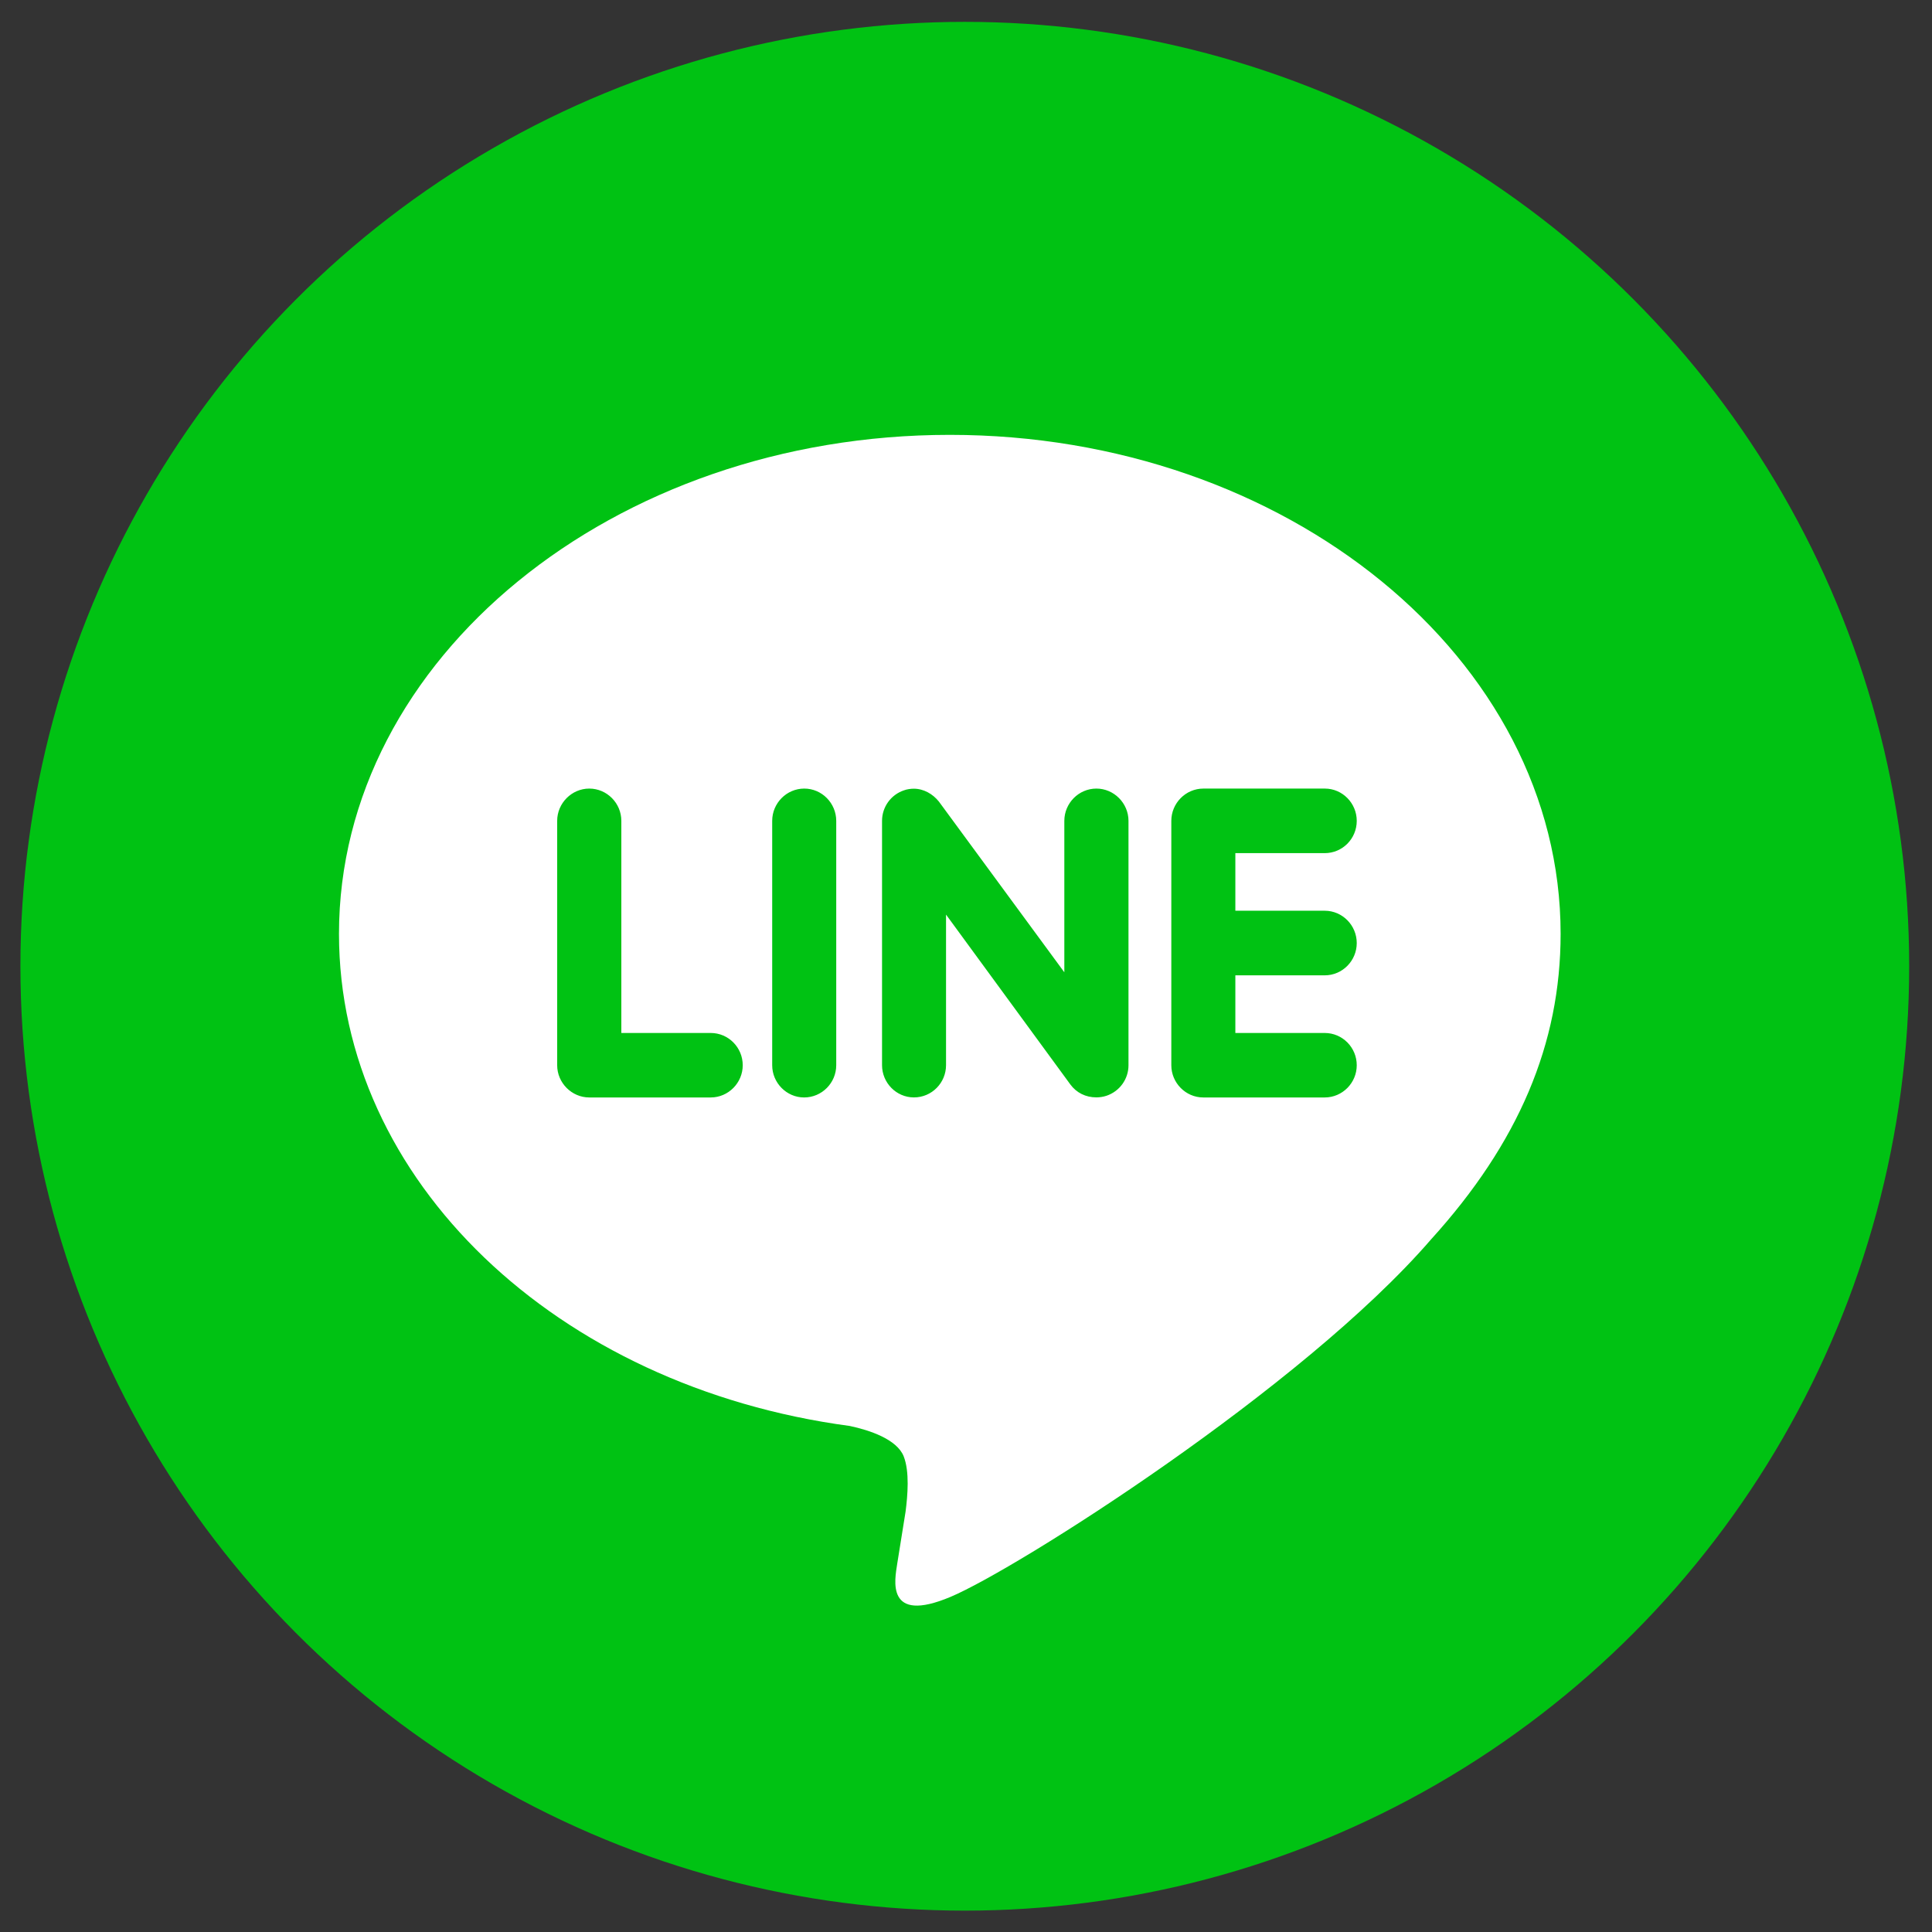 <svg width="48" height="48" viewBox="0 0 48 48" fill="none" xmlns="http://www.w3.org/2000/svg">
<rect x="0" y="0" width="48" height="48" fill="#333333" stroke="none"/>
<circle cx="23.97" cy="24.006" r="23.463" fill="#00C213"/>
<path d="M23.598 10.804C15.232 10.804 8.422 16.366 8.422 23.201C8.422 29.324 13.822 34.453 21.113 35.428C21.607 35.533 22.28 35.757 22.451 36.18C22.602 36.563 22.55 37.155 22.499 37.554L22.291 38.852C22.234 39.235 21.988 40.361 23.618 39.673C25.25 38.987 32.364 34.482 35.551 30.796C37.731 28.393 38.773 25.931 38.773 23.201C38.773 16.366 31.963 10.804 23.598 10.804ZM17.658 27.266H14.64C14.204 27.266 13.843 26.903 13.843 26.466V20.394C13.843 19.955 14.204 19.592 14.64 19.592C15.08 19.592 15.437 19.955 15.437 20.394V25.664H17.658C18.098 25.664 18.453 26.024 18.453 26.466C18.453 26.903 18.096 27.266 17.658 27.266ZM20.776 26.466C20.776 26.903 20.42 27.266 19.978 27.266C19.542 27.266 19.185 26.903 19.185 26.466V20.394C19.185 19.955 19.542 19.592 19.982 19.592C20.42 19.592 20.776 19.955 20.776 20.394V26.466ZM28.037 26.466C28.037 26.81 27.817 27.114 27.49 27.224C27.409 27.251 27.322 27.264 27.238 27.264C26.972 27.264 26.744 27.148 26.594 26.945L23.504 22.723V26.464C23.504 26.902 23.151 27.265 22.706 27.265C22.268 27.265 21.914 26.902 21.914 26.464V20.394C21.914 20.05 22.133 19.745 22.458 19.636C22.534 19.607 22.63 19.595 22.703 19.595C22.95 19.595 23.178 19.727 23.329 19.918L26.443 24.156V20.394C26.443 19.955 26.8 19.592 27.24 19.592C27.676 19.592 28.037 19.955 28.037 20.394V26.466ZM32.912 22.627C33.353 22.627 33.708 22.99 33.708 23.43C33.708 23.869 33.353 24.232 32.912 24.232H30.692V25.664H32.912C33.353 25.664 33.708 26.024 33.708 26.466C33.708 26.903 33.353 27.266 32.912 27.266H29.894C29.458 27.266 29.101 26.903 29.101 26.466V20.394C29.101 19.955 29.458 19.592 29.898 19.592H32.916C33.353 19.592 33.708 19.955 33.708 20.394C33.708 20.838 33.353 21.196 32.912 21.196H30.692V22.627H32.912Z" fill="white"/>
</svg>
